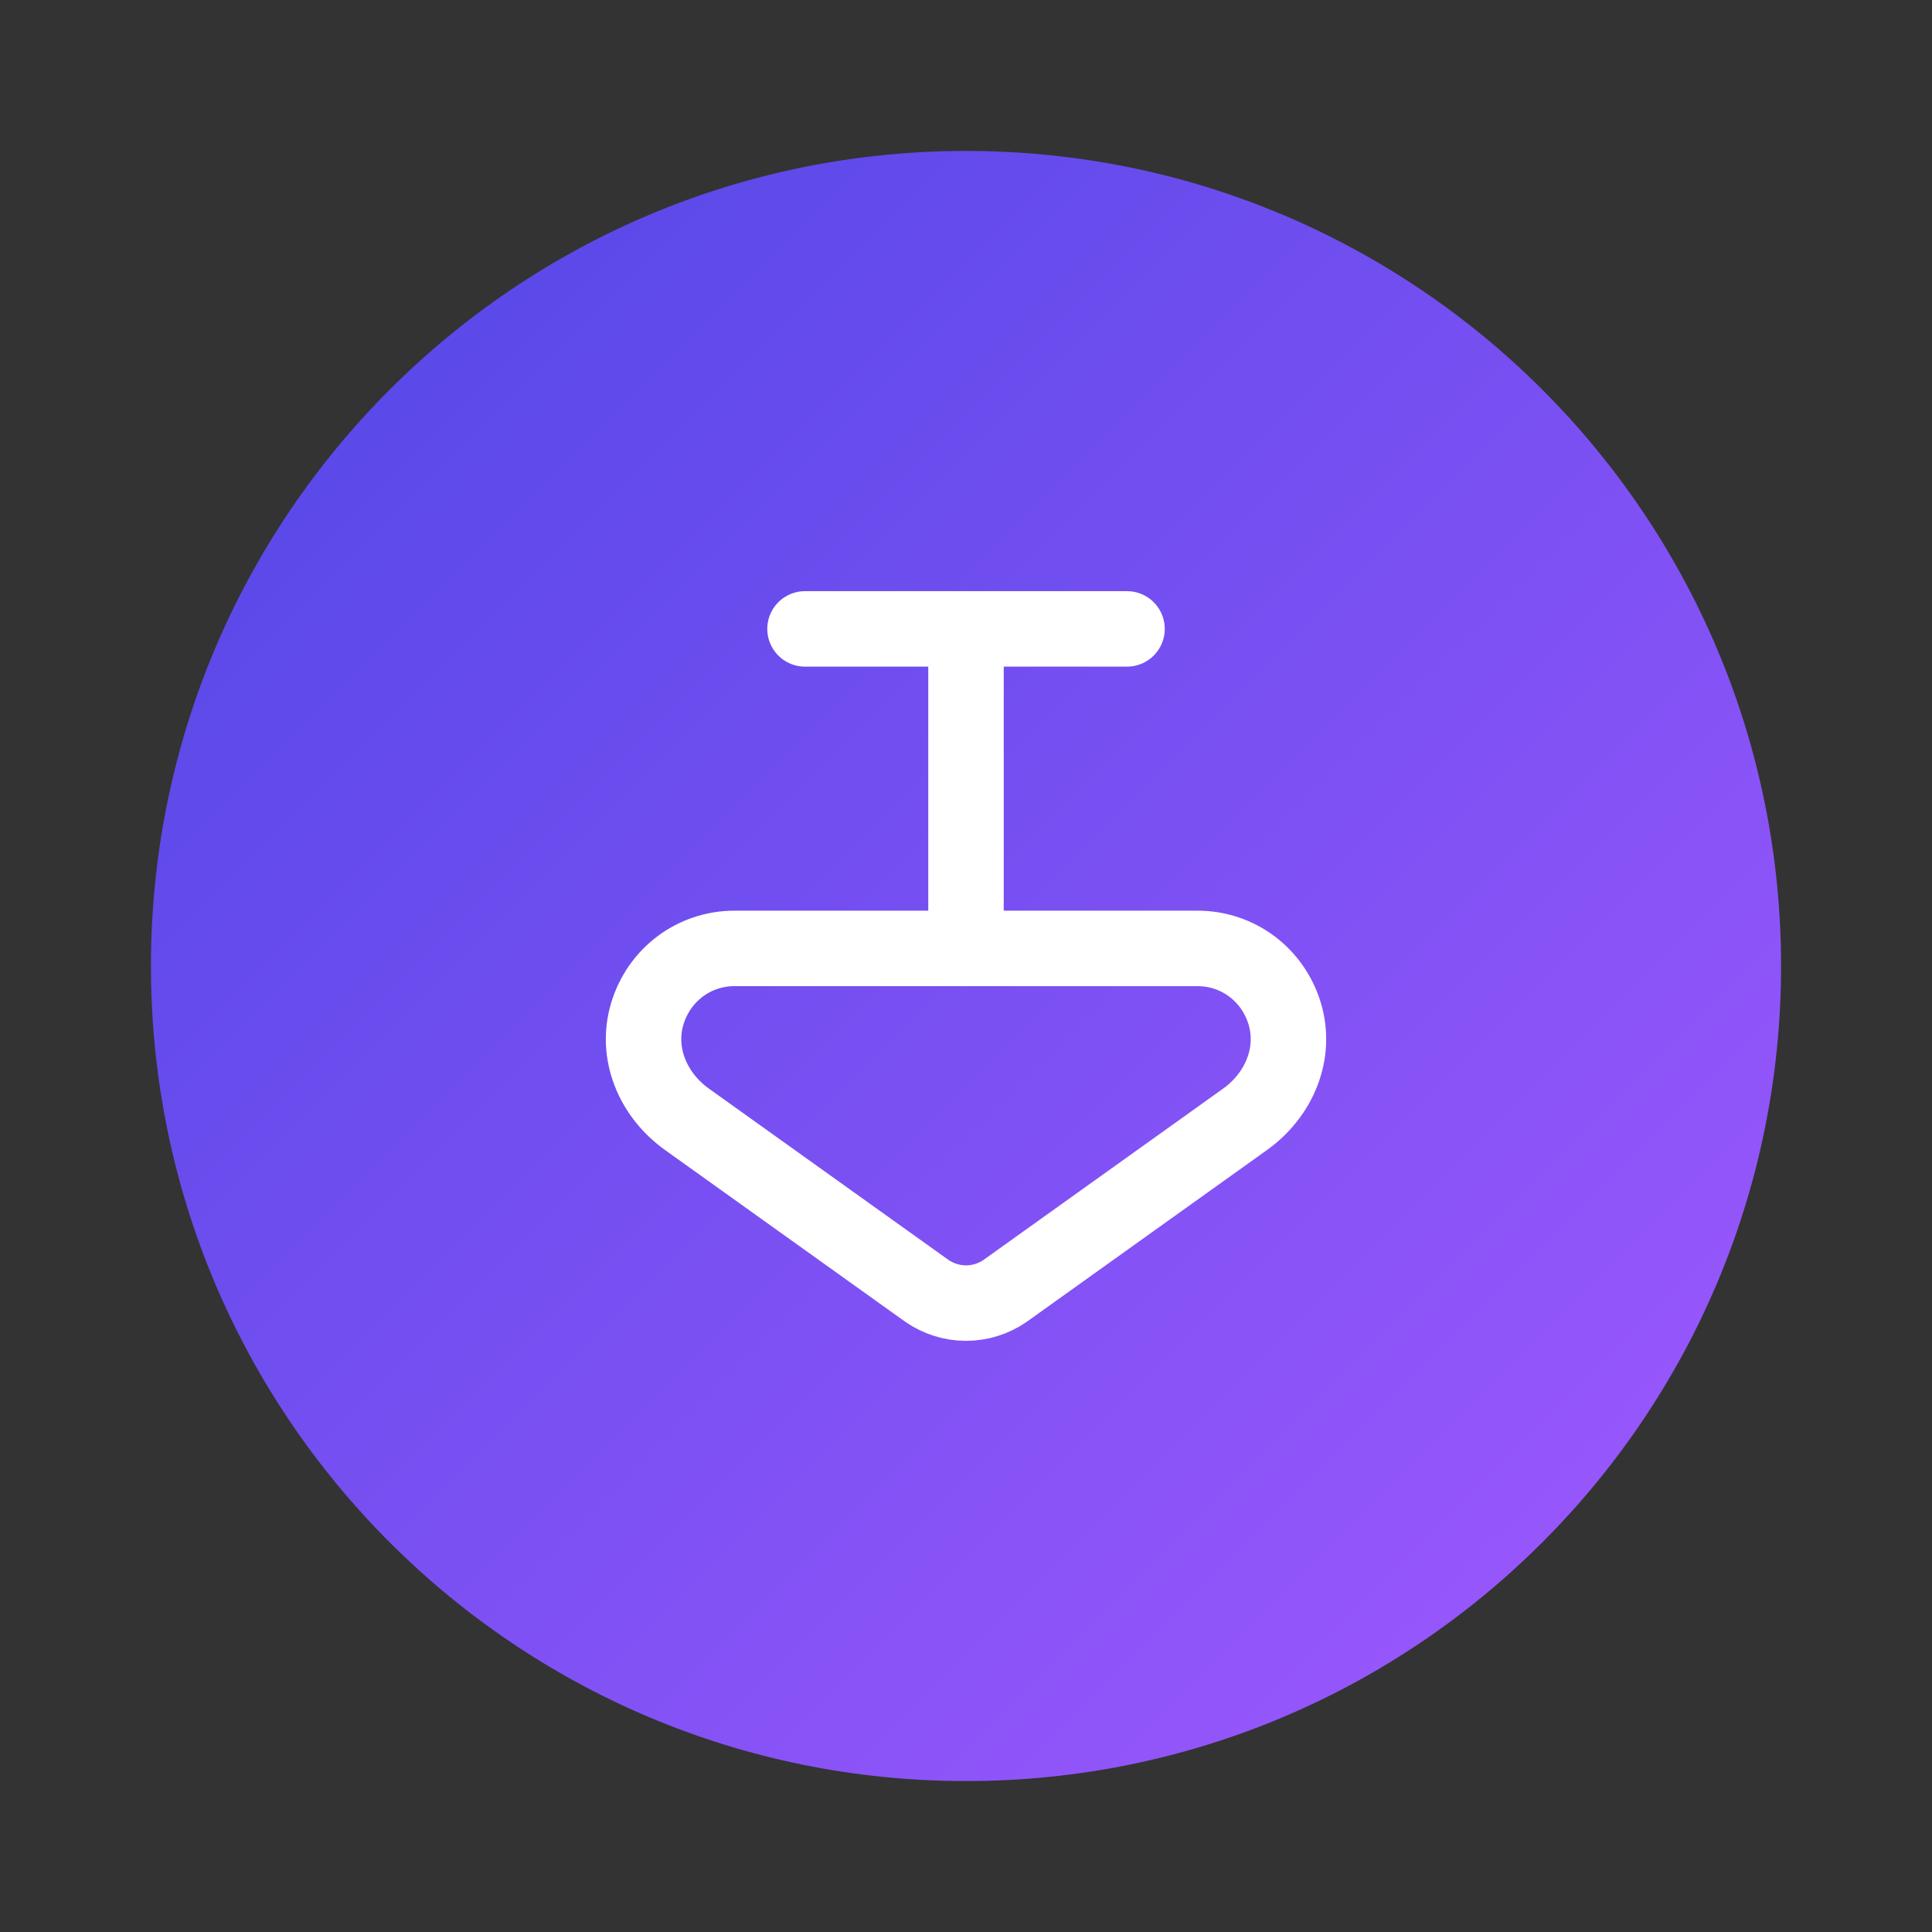 
<svg width="64" height="64" viewBox="0 0 64 64" fill="none" xmlns="http://www.w3.org/2000/svg">
<rect x="0" y="0" width="64" height="64" fill="#333333" stroke="none"/>
<g clip-path="url(#clip0_1_2)">
<path d="M32 5C17.088 5 5 17.088 5 32C5 46.912 17.088 59 32 59C46.912 59 59 46.912 59 32C59 17.088 46.912 5 32 5Z" fill="url(#paint0_linear_1_2)"/>
<path d="M32 43.167C31.544 43.167 31.096 43.029 30.712 42.767L22.792 37.104C21.604 36.271 21.054 34.875 21.442 33.583C21.829 32.292 22.988 31.417 24.334 31.417H39.667C41.013 31.417 42.171 32.292 42.559 33.583C42.946 34.875 42.396 36.271 41.209 37.104L33.288 42.767C32.904 43.029 32.456 43.167 32 43.167Z" stroke="white" stroke-width="2.5" stroke-linecap="round" stroke-linejoin="round"/>
<path d="M32 31.417V20.833" stroke="white" stroke-width="2.5" stroke-linecap="round" stroke-linejoin="round"/>
<path d="M26.667 20.833H37.334" stroke="white" stroke-width="2.5" stroke-linecap="round" stroke-linejoin="round"/>
</g>
<defs>
<linearGradient id="paint0_linear_1_2" x1="5" y1="5" x2="59" y2="59" gradientUnits="userSpaceOnUse">
<stop stop-color="#4F46E5"/>
<stop offset="1" stop-color="#A259FF"/>
</linearGradient>
<clipPath id="clip0_1_2">
<rect width="64" height="64" fill="white"/>
</clipPath>
</defs>
</svg>
